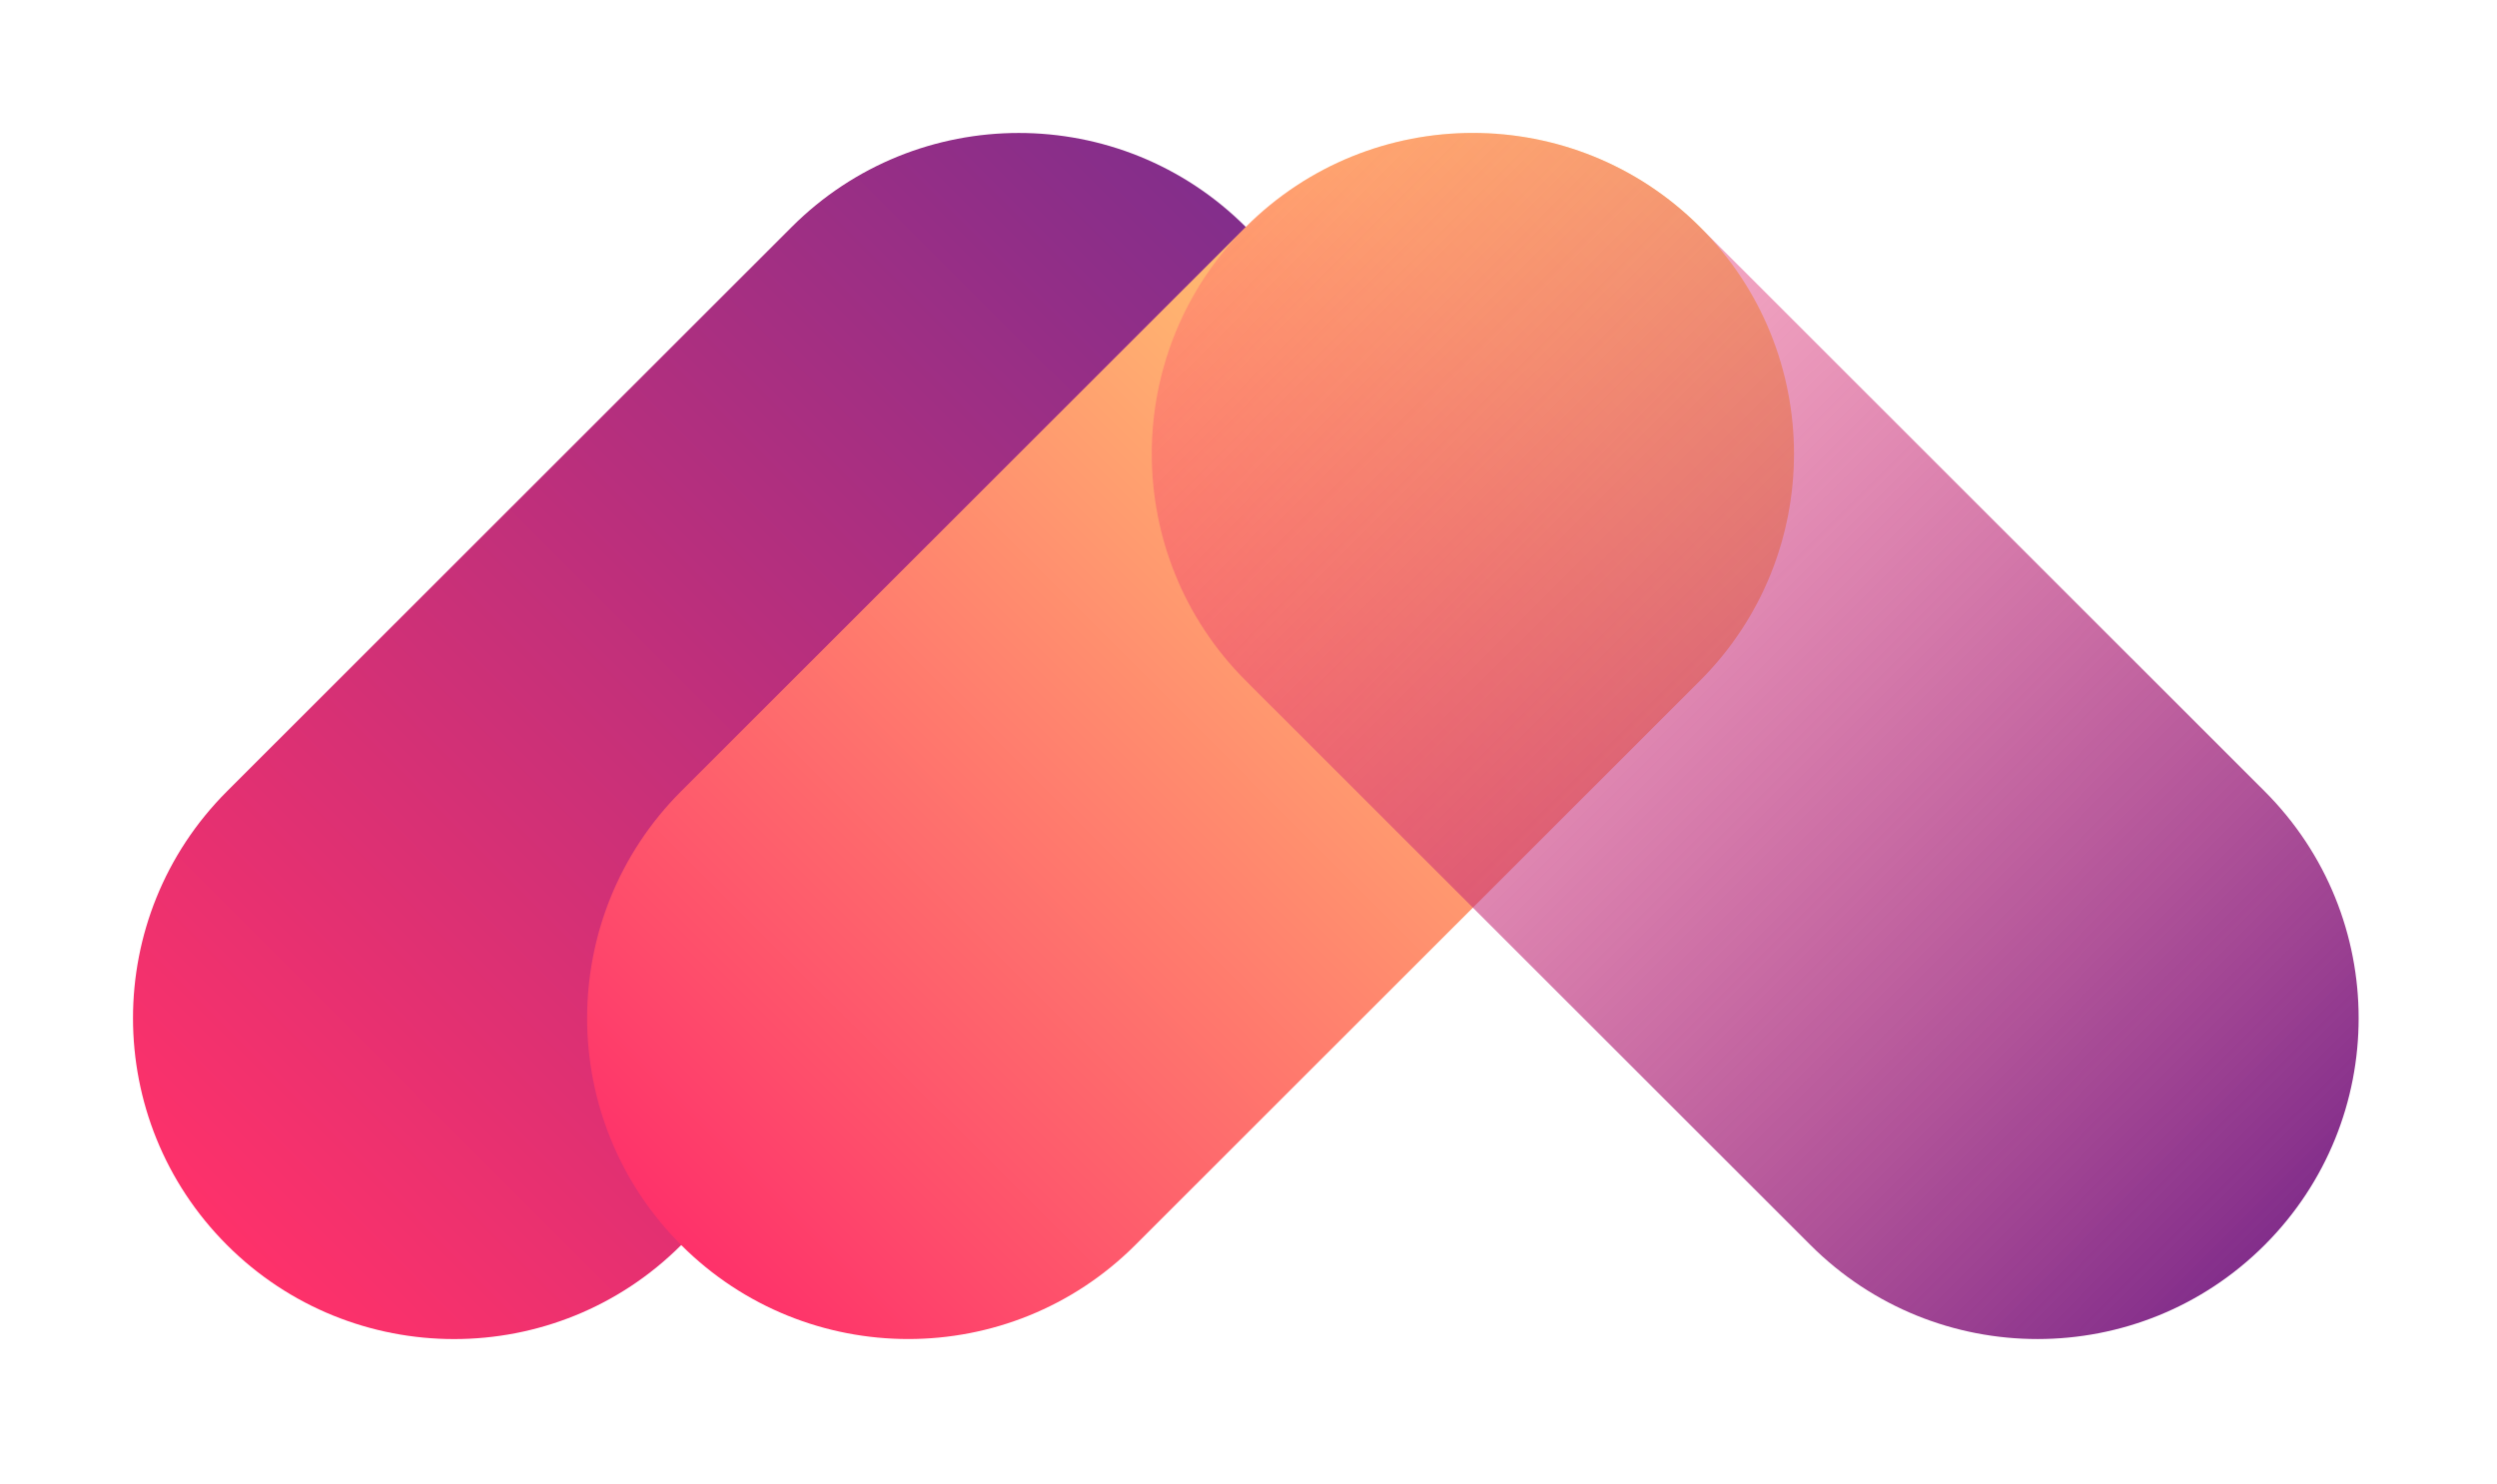 <svg width="69" height="41" viewBox="0 0 69 41" fill="none" xmlns="http://www.w3.org/2000/svg">
<path d="M6.274 21.868C2.809 25.332 2.809 30.947 6.274 34.411C9.739 37.874 15.358 37.874 18.823 34.411L34.426 18.815C37.891 15.352 37.891 9.736 34.426 6.273C30.961 2.809 25.343 2.809 21.878 6.273L6.274 21.868Z" fill="url(#paint0_linear_3523_178)"/>
<path d="M18.823 21.867C15.358 25.33 15.358 30.946 18.823 34.409C22.289 37.873 27.907 37.873 31.372 34.409L46.975 18.814C50.44 15.35 50.44 9.735 46.975 6.271C43.51 2.808 37.892 2.808 34.427 6.271L18.823 21.867Z" fill="url(#paint1_linear_3523_178)"/>
<path d="M50.029 34.41C53.494 37.873 59.112 37.873 62.578 34.41C66.043 30.946 66.043 25.331 62.578 21.868L46.974 6.272C43.509 2.808 37.891 2.808 34.426 6.272C30.96 9.735 30.96 15.351 34.426 18.814L50.029 34.41Z" fill="url(#paint2_linear_3523_178)"/>
<defs>
<linearGradient id="paint0_linear_3523_178" x1="6.275" y1="34.408" x2="34.413" y2="6.256" gradientUnits="userSpaceOnUse">
<stop stop-color="#FE316A"/>
<stop offset="1" stop-color="#832E8B"/>
</linearGradient>
<linearGradient id="paint1_linear_3523_178" x1="18.825" y1="34.41" x2="46.962" y2="6.258" gradientUnits="userSpaceOnUse">
<stop stop-color="#FE316A"/>
<stop offset="0.14" stop-color="#FE4D6B"/>
<stop offset="0.56" stop-color="#FF996F"/>
<stop offset="0.85" stop-color="#FFCA71"/>
<stop offset="1" stop-color="#FFDC72"/>
</linearGradient>
<linearGradient id="paint2_linear_3523_178" x1="62.578" y1="34.407" x2="34.44" y2="6.256" gradientUnits="userSpaceOnUse">
<stop stop-color="#832E8B"/>
<stop offset="1" stop-color="#FE316A" stop-opacity="0.25"/>
</linearGradient>
</defs>
</svg>
